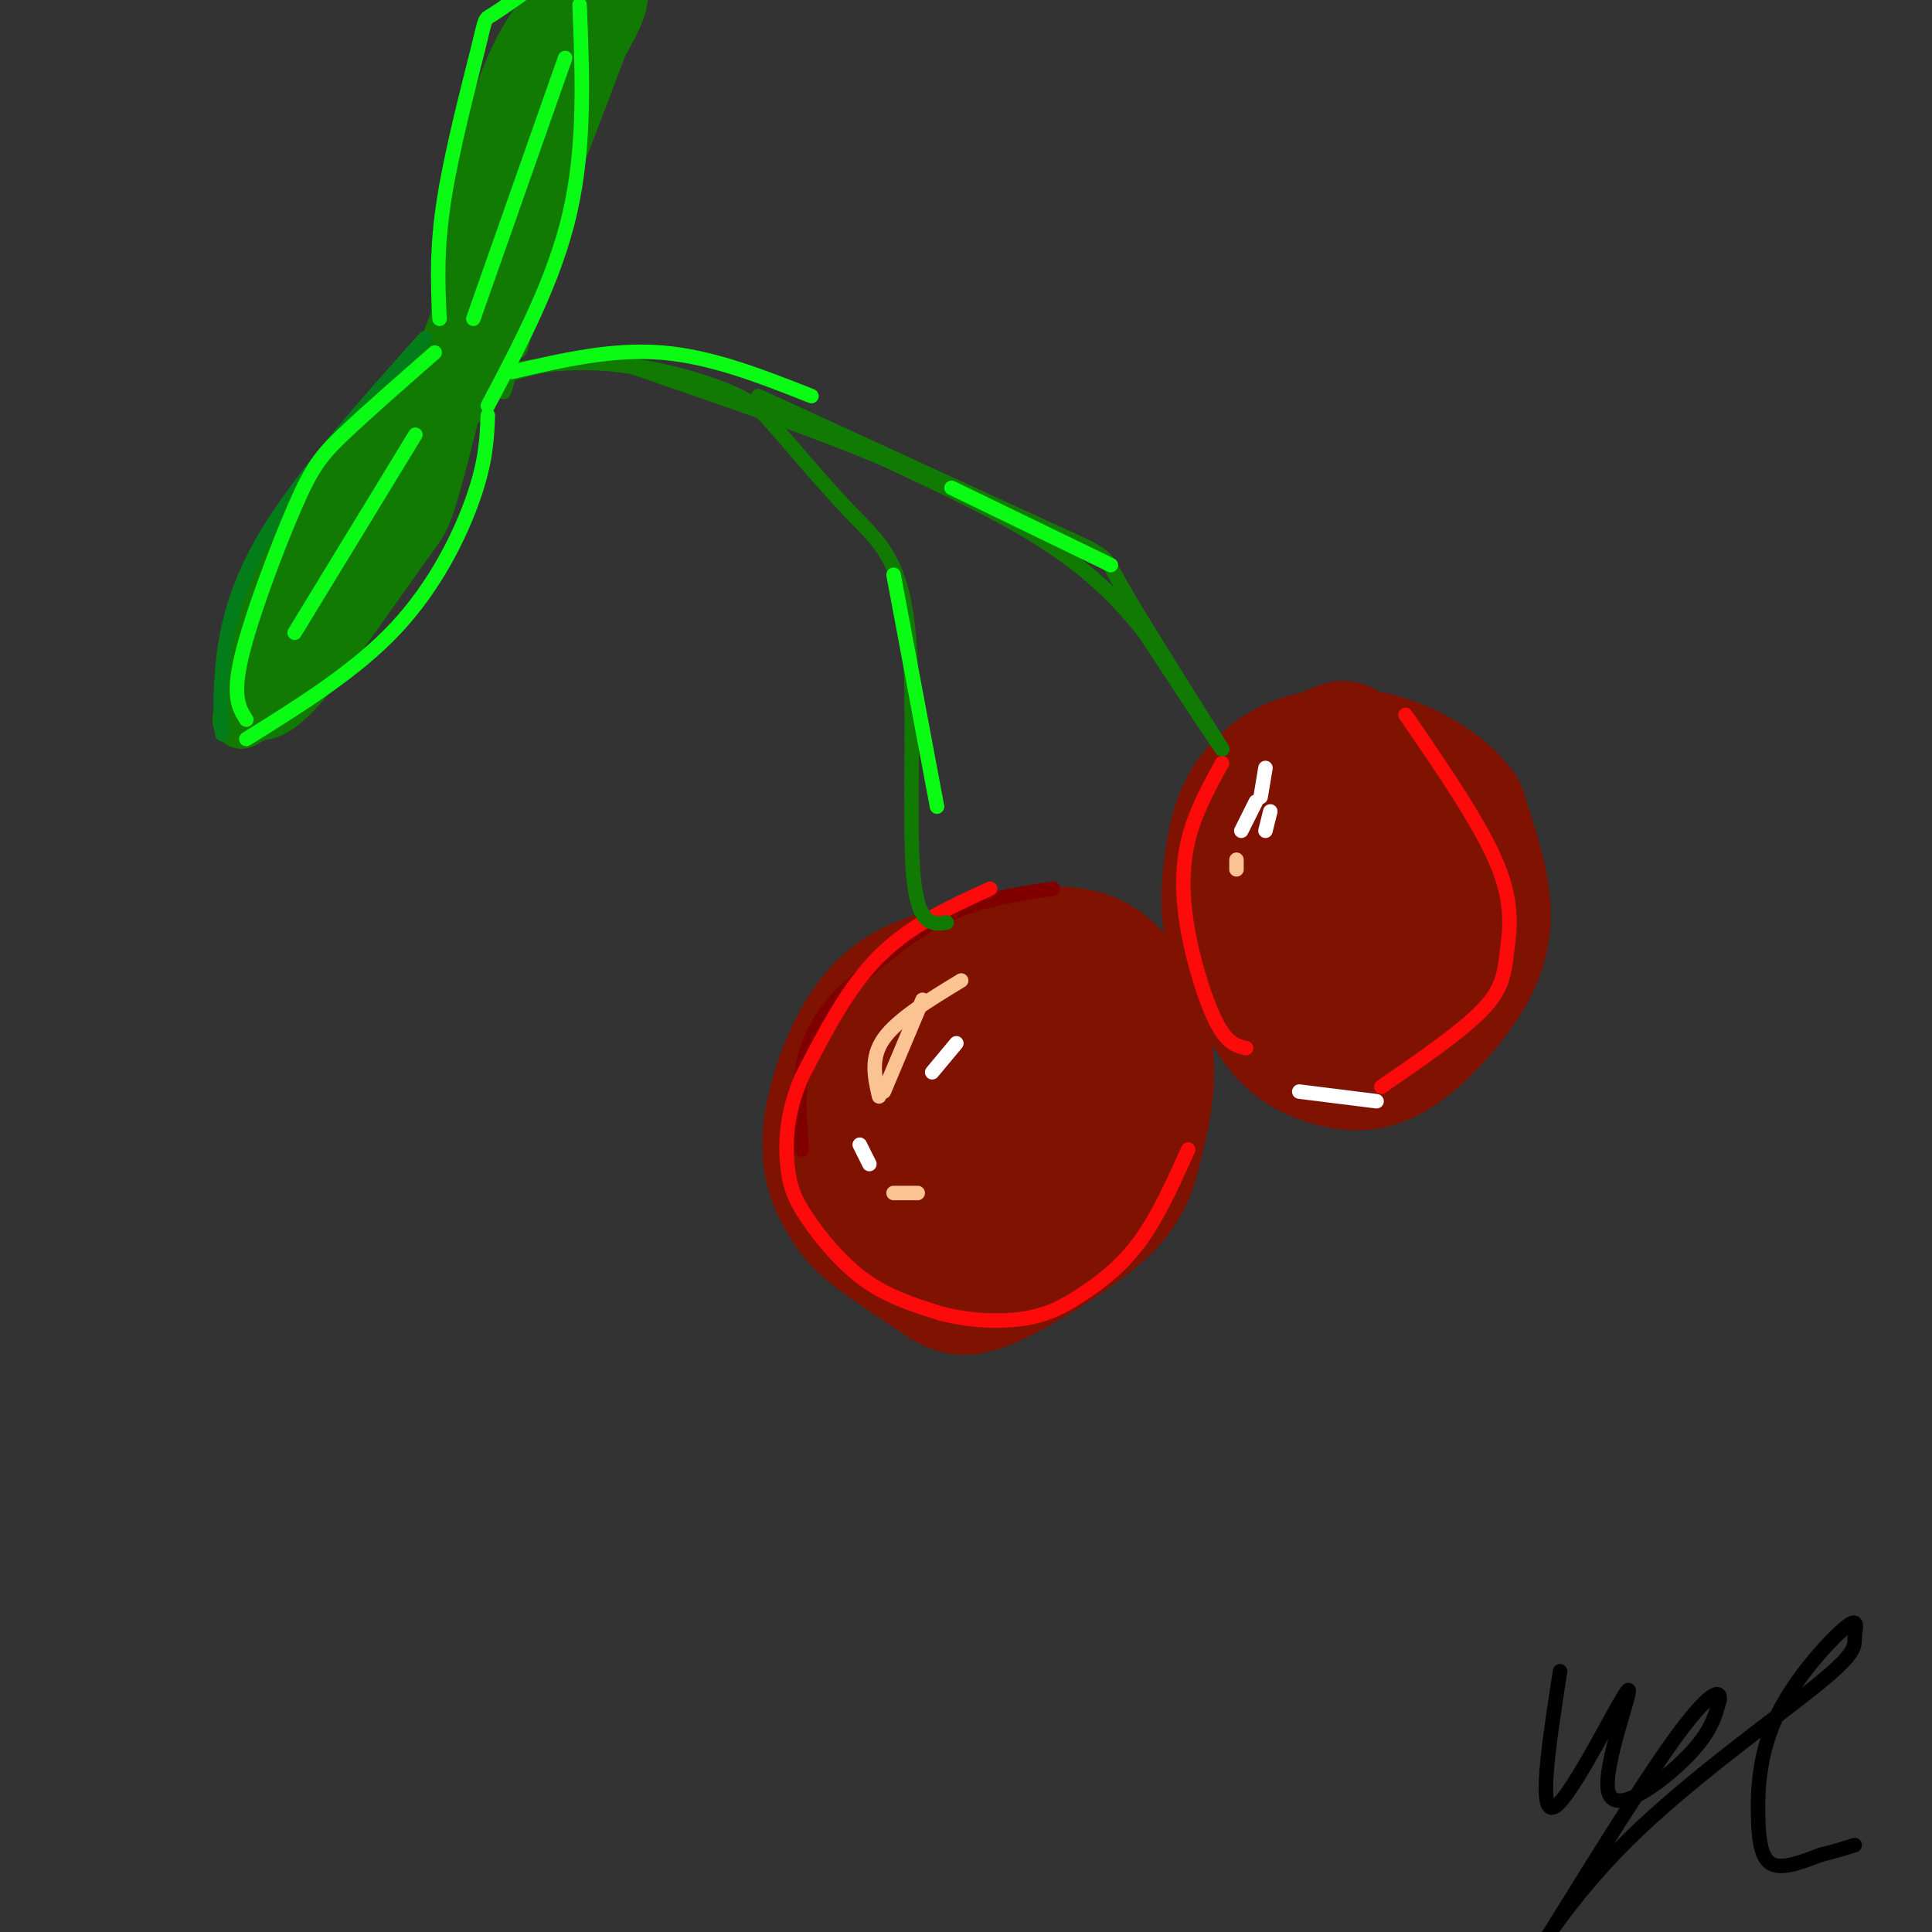 <svg viewBox='0 0 400 400' version='1.1' xmlns='http://www.w3.org/2000/svg' xmlns:xlink='http://www.w3.org/1999/xlink'><rect x="0" y="0" width="400" height="400" fill="#333333" stroke="none"/><g fill='none' stroke='rgb(127,18,1)' stroke-width='28' stroke-linecap='round' stroke-linejoin='round'><path d='M201,201c-6.831,1.471 -13.661,2.942 -19,9c-5.339,6.058 -9.186,16.703 -10,24c-0.814,7.297 1.405,11.247 3,14c1.595,2.753 2.564,4.309 6,7c3.436,2.691 9.337,6.517 13,9c3.663,2.483 5.087,3.622 11,1c5.913,-2.622 16.317,-9.004 22,-14c5.683,-4.996 6.647,-8.607 8,-14c1.353,-5.393 3.095,-12.567 2,-20c-1.095,-7.433 -5.027,-15.124 -11,-18c-5.973,-2.876 -13.986,-0.938 -22,1'/><path d='M204,200c-5.923,1.074 -9.729,3.260 -13,6c-3.271,2.740 -6.006,6.035 -8,9c-1.994,2.965 -3.246,5.601 -3,10c0.246,4.399 1.989,10.562 4,15c2.011,4.438 4.291,7.153 8,9c3.709,1.847 8.846,2.828 13,3c4.154,0.172 7.325,-0.465 11,-3c3.675,-2.535 7.855,-6.969 10,-12c2.145,-5.031 2.255,-10.659 2,-15c-0.255,-4.341 -0.875,-7.395 -2,-10c-1.125,-2.605 -2.755,-4.760 -6,-6c-3.245,-1.240 -8.104,-1.565 -12,0c-3.896,1.565 -6.827,5.018 -9,9c-2.173,3.982 -3.586,8.491 -5,13'/><path d='M194,228c-0.604,4.023 0.387,7.582 3,10c2.613,2.418 6.848,3.696 10,3c3.152,-0.696 5.222,-3.365 7,-7c1.778,-3.635 3.264,-8.234 3,-11c-0.264,-2.766 -2.276,-3.697 -4,-4c-1.724,-0.303 -3.158,0.024 -5,2c-1.842,1.976 -4.092,5.602 -5,9c-0.908,3.398 -0.475,6.569 2,6c2.475,-0.569 6.993,-4.877 8,-7c1.007,-2.123 -1.496,-2.062 -4,-2'/><path d='M209,227c-0.333,-0.667 0.833,-1.333 2,-2'/><path d='M278,155c-5.947,2.364 -11.894,4.728 -16,9c-4.106,4.272 -6.371,10.453 -6,19c0.371,8.547 3.378,19.462 7,26c3.622,6.538 7.857,8.699 12,10c4.143,1.301 8.193,1.740 13,-1c4.807,-2.740 10.371,-8.661 14,-14c3.629,-5.339 5.323,-10.097 5,-16c-0.323,-5.903 -2.661,-12.952 -5,-20'/><path d='M302,168c-3.809,-5.306 -10.831,-8.570 -15,-10c-4.169,-1.430 -5.486,-1.025 -8,-1c-2.514,0.025 -6.225,-0.331 -10,1c-3.775,1.331 -7.614,4.349 -10,8c-2.386,3.651 -3.318,7.936 -4,13c-0.682,5.064 -1.113,10.908 1,16c2.113,5.092 6.770,9.434 9,12c2.230,2.566 2.031,3.358 6,2c3.969,-1.358 12.105,-4.864 17,-9c4.895,-4.136 6.549,-8.902 7,-16c0.451,-7.098 -0.302,-16.526 -3,-21c-2.698,-4.474 -7.342,-3.992 -11,-3c-3.658,0.992 -6.329,2.496 -9,4'/><path d='M272,164c-4.475,4.486 -11.164,13.700 -14,20c-2.836,6.300 -1.819,9.685 1,14c2.819,4.315 7.439,9.559 12,11c4.561,1.441 9.062,-0.922 12,-4c2.938,-3.078 4.314,-6.870 5,-11c0.686,-4.130 0.681,-8.597 0,-12c-0.681,-3.403 -2.038,-5.744 -4,-7c-1.962,-1.256 -4.529,-1.429 -8,0c-3.471,1.429 -7.847,4.459 -10,9c-2.153,4.541 -2.083,10.592 -2,14c0.083,3.408 0.178,4.174 2,5c1.822,0.826 5.372,1.713 8,2c2.628,0.287 4.333,-0.026 7,-3c2.667,-2.974 6.295,-8.608 8,-13c1.705,-4.392 1.487,-7.540 0,-9c-1.487,-1.460 -4.244,-1.230 -7,-1'/><path d='M282,179c-2.958,0.453 -6.852,2.085 -10,7c-3.148,4.915 -5.549,13.114 -3,16c2.549,2.886 10.049,0.460 14,-1c3.951,-1.460 4.351,-1.955 5,-5c0.649,-3.045 1.545,-8.641 1,-12c-0.545,-3.359 -2.531,-4.481 -6,-3c-3.469,1.481 -8.420,5.566 -11,10c-2.580,4.434 -2.790,9.217 -3,14'/></g>
<g fill='none' stroke='rgb(128,0,0)' stroke-width='3' stroke-linecap='round' stroke-linejoin='round'><path d='M218,184c-7.833,1.167 -15.667,2.333 -23,6c-7.333,3.667 -14.167,9.833 -21,16'/><path d='M174,206c-5.044,5.333 -7.156,10.667 -8,16c-0.844,5.333 -0.422,10.667 0,16'/></g>
<g fill='none' stroke='rgb(253,10,10)' stroke-width='3' stroke-linecap='round' stroke-linejoin='round'><path d='M205,184c-8.250,3.750 -16.500,7.500 -23,14c-6.500,6.500 -11.250,15.750 -16,25'/><path d='M166,223c-3.257,7.463 -3.399,13.619 -3,18c0.399,4.381 1.338,6.987 4,11c2.662,4.013 7.046,9.432 12,13c4.954,3.568 10.477,5.284 16,7'/><path d='M195,272c5.758,1.498 12.152,1.742 17,1c4.848,-0.742 8.152,-2.469 12,-5c3.848,-2.531 8.242,-5.866 12,-11c3.758,-5.134 6.879,-12.067 10,-19'/><path d='M253,158c-2.815,5.149 -5.631,10.298 -7,16c-1.369,5.702 -1.292,11.958 0,19c1.292,7.042 3.798,14.869 6,19c2.202,4.131 4.101,4.565 6,5'/><path d='M291,148c7.780,11.327 15.560,22.655 19,31c3.440,8.345 2.542,13.708 2,18c-0.542,4.292 -0.726,7.512 -5,12c-4.274,4.488 -12.637,10.244 -21,16'/></g>
<g fill='none' stroke='rgb(16,122,3)' stroke-width='3' stroke-linecap='round' stroke-linejoin='round'><path d='M196,191c-3.077,0.429 -6.155,0.857 -7,-11c-0.845,-11.857 0.542,-36.000 -1,-50c-1.542,-14.000 -6.012,-17.857 -11,-23c-4.988,-5.143 -10.494,-11.571 -16,-18'/><path d='M161,89c-3.643,-4.112 -4.750,-5.391 -8,-7c-3.250,-1.609 -8.644,-3.549 -15,-5c-6.356,-1.451 -13.673,-2.415 -20,-2c-6.327,0.415 -11.663,2.207 -17,4'/><path d='M157,82c0.000,0.000 61.000,28.000 61,28'/><path d='M218,110c11.667,5.289 10.333,4.511 14,11c3.667,6.489 12.333,20.244 21,34'/><path d='M253,155c0.833,1.667 -7.583,-11.167 -16,-24'/><path d='M237,131c-5.689,-7.200 -11.911,-13.200 -21,-19c-9.089,-5.800 -21.044,-11.400 -33,-17'/><path d='M183,95c-14.167,-6.000 -33.083,-12.500 -52,-19'/><path d='M131,76c-14.400,-2.422 -24.400,1.022 -29,1c-4.600,-0.022 -3.800,-3.511 -3,-7'/><path d='M99,70c-1.086,-6.000 -2.301,-17.500 -2,-25c0.301,-7.500 2.119,-10.999 4,-14c1.881,-3.001 3.824,-5.506 6,-6c2.176,-0.494 4.586,1.021 7,2c2.414,0.979 4.833,1.423 4,8c-0.833,6.577 -4.916,19.289 -9,32'/><path d='M109,67c-1.502,6.292 -0.756,6.023 -4,6c-3.244,-0.023 -10.478,0.200 -17,3c-6.522,2.800 -12.333,8.177 -18,15c-5.667,6.823 -11.191,15.092 -15,25c-3.809,9.908 -5.905,21.454 -8,33'/><path d='M47,149c-0.520,5.727 2.181,3.546 5,3c2.819,-0.546 5.756,0.544 12,-6c6.244,-6.544 15.797,-20.724 21,-28c5.203,-7.276 6.058,-7.650 8,-14c1.942,-6.350 4.971,-18.675 8,-31'/><path d='M101,73c0.355,-7.503 -2.758,-10.760 -4,-17c-1.242,-6.240 -0.614,-15.463 1,-22c1.614,-6.537 4.214,-10.387 6,-12c1.786,-1.613 2.757,-0.989 4,0c1.243,0.989 2.758,2.343 4,3c1.242,0.657 2.212,0.616 1,9c-1.212,8.384 -4.606,25.192 -8,42'/><path d='M105,76c-1.333,7.500 -0.667,5.250 0,3'/></g>
<g fill='none' stroke='rgb(16,122,3)' stroke-width='12' stroke-linecap='round' stroke-linejoin='round'><path d='M94,77c-11.111,10.533 -22.222,21.067 -29,29c-6.778,7.933 -9.222,13.267 -11,20c-1.778,6.733 -2.889,14.867 -4,23'/><path d='M50,149c5.132,-1.989 19.963,-18.461 28,-29c8.037,-10.539 9.279,-15.145 11,-22c1.721,-6.855 3.920,-15.959 4,-18c0.080,-2.041 -1.960,2.979 -4,8'/><path d='M89,88c-7.000,9.167 -22.500,28.083 -38,47'/><path d='M97,76c-1.339,-4.101 -2.679,-8.202 -1,-21c1.679,-12.798 6.375,-34.292 13,-46c6.625,-11.708 15.179,-13.631 18,-12c2.821,1.631 -0.089,6.815 -3,12'/><path d='M124,9c-7.893,21.107 -26.125,67.875 -28,73c-1.875,5.125 12.607,-31.393 19,-51c6.393,-19.607 4.696,-22.304 3,-25'/><path d='M118,6c1.889,-8.467 5.111,-17.133 0,-3c-5.111,14.133 -18.556,51.067 -32,88'/></g>
<g fill='none' stroke='rgb(2,125,25)' stroke-width='3' stroke-linecap='round' stroke-linejoin='round'><path d='M88,70c-12.933,14.489 -25.867,28.978 -33,41c-7.133,12.022 -8.467,21.578 -9,28c-0.533,6.422 -0.267,9.711 0,13'/></g>
<g fill='none' stroke='rgb(10,252,21)' stroke-width='3' stroke-linecap='round' stroke-linejoin='round'><path d='M90,73c-7.232,6.333 -14.464,12.667 -19,17c-4.536,4.333 -6.375,6.667 -10,15c-3.625,8.333 -9.036,22.667 -11,31c-1.964,8.333 -0.482,10.667 1,13'/><path d='M51,153c11.378,-7.089 22.756,-14.178 31,-23c8.244,-8.822 13.356,-19.378 16,-27c2.644,-7.622 2.822,-12.311 3,-17'/><path d='M61,131c0.000,0.000 25.000,-41.000 25,-41'/><path d='M91,66c-0.339,-7.226 -0.679,-14.452 1,-25c1.679,-10.548 5.375,-24.417 7,-31c1.625,-6.583 1.179,-5.881 3,-7c1.821,-1.119 5.911,-4.060 10,-7'/><path d='M101,84c6.917,-13.083 13.833,-26.167 17,-40c3.167,-13.833 2.583,-28.417 2,-43'/><path d='M98,66c0.000,0.000 19.000,-54.000 19,-54'/><path d='M106,77c10.333,-2.417 20.667,-4.833 31,-4c10.333,0.833 20.667,4.917 31,9'/><path d='M185,119c0.000,0.000 9.000,48.000 9,48'/><path d='M197,101c0.000,0.000 33.000,16.000 33,16'/></g>
<g fill='none' stroke='rgb(252,195,146)' stroke-width='3' stroke-linecap='round' stroke-linejoin='round'><path d='M199,203c-6.583,4.000 -13.167,8.000 -16,12c-2.833,4.000 -1.917,8.000 -1,12'/><path d='M191,207c0.000,0.000 -8.000,19.000 -8,19'/><path d='M185,247c0.000,0.000 5.000,0.000 5,0'/><path d='M256,178c0.000,0.000 0.000,2.000 0,2'/></g>
<g fill='none' stroke='rgb(255,255,255)' stroke-width='3' stroke-linecap='round' stroke-linejoin='round'><path d='M260,166c0.000,0.000 -3.000,6.000 -3,6'/><path d='M262,159c0.000,0.000 -1.000,6.000 -1,6'/><path d='M263,168c0.000,0.000 -1.000,4.000 -1,4'/><path d='M198,216c0.000,0.000 -5.000,6.000 -5,6'/><path d='M178,237c0.000,0.000 2.000,4.000 2,4'/><path d='M269,226c0.000,0.000 16.000,2.000 16,2'/></g>
<g fill='none' stroke='rgb(0,0,0)' stroke-width='3' stroke-linecap='round' stroke-linejoin='round'><path d='M323,346c-2.359,15.225 -4.718,30.450 -1,28c3.718,-2.450 13.512,-22.574 15,-24c1.488,-1.426 -5.330,15.847 -4,21c1.330,5.153 10.809,-1.813 16,-7c5.191,-5.187 6.096,-8.593 7,-12'/><path d='M356,352c0.434,-2.364 -1.980,-2.275 -10,9c-8.020,11.275 -21.646,33.736 -25,39c-3.354,5.264 3.564,-6.670 16,-19c12.436,-12.330 30.389,-25.058 39,-32c8.611,-6.942 7.880,-8.099 8,-10c0.120,-1.901 1.090,-4.545 -2,-2c-3.090,2.545 -10.241,10.280 -14,18c-3.759,7.720 -4.128,15.425 -4,21c0.128,5.575 0.751,9.022 3,10c2.249,0.978 6.125,-0.511 10,-2'/><path d='M377,384c2.833,-0.667 4.917,-1.333 7,-2'/></g>
</svg>